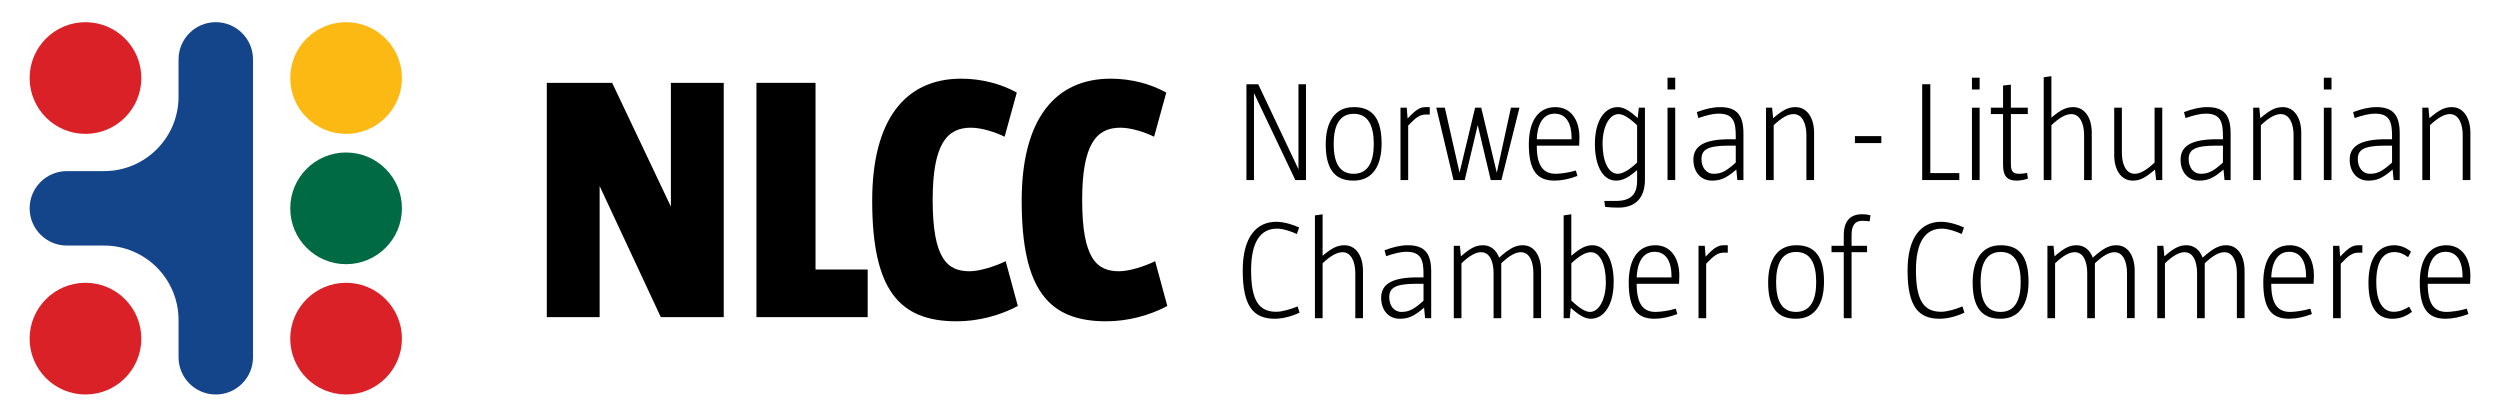 <?xml version="1.0" encoding="utf-8"?>
<!-- Generator: Adobe Illustrator 19.1.0, SVG Export Plug-In . SVG Version: 6.00 Build 0)  -->
<svg version="1.1" id="Layer_1" xmlns="http://www.w3.org/2000/svg" xmlns:xlink="http://www.w3.org/1999/xlink" x="0px" y="0px"
	 viewBox="0 0 340.157 56.693" style="enable-background:new 0 0 340.157 56.693;" xml:space="preserve">
<style type="text/css">
	.st0{fill:#14458B;}
	.st1{fill:#DA2128;}
	.st2{fill:#006A44;}
	.st3{fill:#FDB913;}
</style>
<g>
	<polygon points="89.913,43.15 81.589,25.319 81.589,43.15 74.401,43.15 74.401,11.273 83.291,11.273 91.284,28.11 91.284,11.273 
		98.474,11.273 98.474,43.15 	"/>
	<polygon points="102.923,43.15 102.923,11.273 110.963,11.273 110.963,36.67 118.058,36.67 118.058,43.15 	"/>
	<path d="M130.165,43.717c-7.803,0-11.492-4.256-11.492-16.411c0-11.02,4.493-16.601,12.107-16.601c2.79,0,5.439,0.709,7.568,1.891
		l-1.656,6.007c-1.135-0.568-3.074-1.229-4.588-1.229c-3.263,0-5.202,2.223-5.202,9.837c0,7.994,1.987,9.696,5.013,9.696
		c1.371,0,3.5-0.663,4.918-1.373l1.656,6.101C136.078,42.914,133.146,43.717,130.165,43.717"/>
	<path d="M150.505,43.717c-7.803,0-11.492-4.256-11.492-16.411c0-11.02,4.492-16.601,12.108-16.601c2.789,0,5.438,0.709,7.566,1.891
		l-1.656,6.007c-1.134-0.568-3.073-1.229-4.587-1.229c-3.263,0-5.202,2.223-5.202,9.837c0,7.994,1.986,9.696,5.013,9.696
		c1.371,0,3.499-0.663,4.918-1.373l1.656,6.101C156.416,42.914,153.485,43.717,150.505,43.717"/>
	<polygon points="176.246,24.498 170.619,12.661 170.619,24.498 169.592,24.498 169.592,11.462 171.197,11.462 176.672,23.028 
		176.672,11.462 177.695,11.462 177.695,24.498 	"/>
	<path d="M184.193,15.485c-2.031,0-2.729,1.76-2.729,4.1c0,2.359,0.678,4.061,2.709,4.061c2.051,0,2.746-1.74,2.746-4.061
		C186.92,17.206,186.225,15.485,184.193,15.485 M184.174,24.575h-0.039c-2.67,0-3.752-1.76-3.752-4.951
		c0-2.864,1.121-5.049,3.811-5.049h0.039c2.668,0,3.752,1.76,3.752,4.971C187.984,22.389,186.883,24.575,184.174,24.575"/>
	<path d="M194.057,15.581c-0.93,0-1.393,0.407-2.457,1.509v7.408h-1.045v-9.845h0.85l0.117,1.47c1.373-1.47,1.857-1.547,2.574-1.547
		h0.443v1.005H194.057z"/>
	<polygon points="204.285,24.498 202.834,24.498 201.074,17.052 201.055,17.052 199.295,24.498 197.768,24.498 195.426,14.653 
		196.588,14.653 198.58,23.454 198.6,23.454 200.707,14.653 201.539,14.653 203.646,23.454 203.668,23.454 205.58,14.653 
		206.742,14.653 	"/>
	<path d="M213.836,18.753c0-1.683-0.578-3.288-2.301-3.288c-1.799,0-2.379,1.818-2.438,3.482h4.738V18.753z M211.518,24.575
		c-2.344,0-3.502-1.315-3.502-4.932c0-3.269,1.354-5.068,3.617-5.068c2.088,0,3.268,1.721,3.268,4.139
		c0,0.349-0.02,0.832-0.037,1.103h-5.766c0,2.65,0.814,3.829,2.574,3.829c0.656,0,1.855-0.173,2.744-0.444l0.215,0.735
		C213.508,24.362,212.482,24.575,211.518,24.575"/>
	<path d="M222.75,17.051c-1.082-1.044-1.914-1.528-2.514-1.528c-1.256,0-2.186,1.683-2.186,4.042c0,2.341,0.775,4.081,2.07,4.081
		c0.658,0,1.529-0.483,2.629-1.527V17.051z M220.197,28.25c-0.539,0-1.293-0.039-1.797-0.097l-0.117-0.813h1.605
		c2.342,0,2.861-1.257,2.861-2.765v-1.431c-1.256,1.083-2.01,1.431-2.881,1.431c-1.797,0-2.861-2.05-2.861-4.971
		c0-3.191,1.314-5.029,3.113-5.029c0.676,0,1.49,0.348,2.707,1.49l0.156-1.412h0.832v9.787
		C223.816,26.838,222.615,28.25,220.197,28.25"/>
	<path d="M226.889,14.652h1.045v9.845h-1.045V14.652z M226.889,10.571h1.045v1.606h-1.045V10.571z"/>
	<path d="M235.203,19.817c-2.959,0-3.693,0.6-3.693,1.838c0,1.102,0.619,1.991,1.664,1.991c1.025,0,1.721-0.367,2.998-1.527v-2.302
		H235.203z M232.922,24.575c-1.508,0-2.516-1.179-2.516-2.844c0-1.837,1.432-2.784,4.914-2.784h0.852v-0.445
		c0-1.837-0.291-3.037-2.283-3.037c-0.928,0-1.779,0.251-2.805,0.6l-0.213-0.813c1.143-0.425,2.166-0.677,3.172-0.677
		c2.283,0,3.174,1.102,3.174,3.578v6.345h-0.832l-0.135-1.432C234.838,24.285,234.084,24.575,232.922,24.575"/>
	<path d="M245.783,24.498v-6.131c0-1.47-0.523-2.844-1.742-2.844c-0.734,0-1.606,0.465-2.707,1.509v7.466h-1.045v-9.845h0.832
		l0.135,1.432c1.373-1.18,2.107-1.509,3.057-1.509c1.527,0,2.516,1.412,2.516,3.481v6.441H245.783z"/>
	<rect x="252.385" y="18.521" width="3.598" height="0.947"/>
	<polygon points="261.539,24.498 261.539,11.462 262.643,11.462 262.643,23.551 266.59,23.551 266.59,24.498 	"/>
	<path d="M268.309,14.652h1.045v9.845h-1.045V14.652z M268.309,10.571h1.045v1.606h-1.045V10.571z"/>
	<path d="M274.381,24.575c-1.143,0-1.84-0.483-1.84-2.108v-6.944h-1.66v-0.87h1.66v-3.017l1.066-0.117v3.134h2.301v0.87h-2.301
		v6.732c0,1.044,0.25,1.391,1.121,1.391c0.309,0,0.619-0.038,1.084-0.115l0.115,0.773C275.465,24.459,274.902,24.575,274.381,24.575
		"/>
	<path d="M283.568,24.498v-6.131c0-1.47-0.523-2.844-1.742-2.844c-0.734,0-1.605,0.465-2.707,1.509v7.466h-1.047V10.514l1.047-0.155
		v5.648c1.275-1.084,2.031-1.431,2.979-1.431c1.527,0,2.514,1.412,2.514,3.481v6.441H283.568z"/>
	<path d="M288.709,14.653v6.131c0,1.471,0.502,2.862,1.742,2.862c0.732,0,1.603-0.483,2.707-1.527v-7.466h1.045v9.845h-0.834
		l-0.154-1.432c-1.353,1.18-2.088,1.509-3.037,1.509c-1.547,0-2.512-1.412-2.512-3.481v-6.441H288.709z"/>
	<path d="M301.492,19.817c-2.959,0-3.695,0.6-3.695,1.838c0,1.102,0.621,1.991,1.664,1.991c1.025,0,1.723-0.367,2.998-1.527v-2.302
		H301.492z M299.209,24.575c-1.508,0-2.514-1.179-2.514-2.844c0-1.837,1.432-2.784,4.914-2.784h0.85v-0.445
		c0-1.837-0.289-3.037-2.283-3.037c-0.928,0-1.777,0.251-2.805,0.6l-0.211-0.813c1.141-0.425,2.166-0.677,3.172-0.677
		c2.281,0,3.172,1.102,3.172,3.578v6.345h-0.832l-0.135-1.432C301.125,24.285,300.371,24.575,299.209,24.575"/>
	<path d="M312.07,24.498v-6.131c0-1.47-0.523-2.844-1.74-2.844c-0.736,0-1.605,0.465-2.709,1.509v7.466h-1.045v-9.845h0.832
		l0.137,1.432c1.373-1.18,2.109-1.509,3.057-1.509c1.527,0,2.512,1.412,2.512,3.481v6.441H312.07z"/>
	<path d="M316.188,14.652h1.045v9.845h-1.045V14.652z M316.188,10.571h1.045v1.606h-1.045V10.571z"/>
	<path d="M324.504,19.817c-2.961,0-3.695,0.6-3.695,1.838c0,1.102,0.619,1.991,1.664,1.991c1.025,0,1.721-0.367,2.996-1.527v-2.302
		H324.504z M322.221,24.575c-1.508,0-2.516-1.179-2.516-2.844c0-1.837,1.432-2.784,4.914-2.784h0.85v-0.445
		c0-1.837-0.289-3.037-2.281-3.037c-0.928,0-1.779,0.251-2.805,0.6l-0.211-0.813c1.139-0.425,2.164-0.677,3.172-0.677
		c2.281,0,3.17,1.102,3.17,3.578v6.345h-0.83l-0.137-1.432C324.135,24.285,323.383,24.575,322.221,24.575"/>
	<path d="M335.082,24.498v-6.131c0-1.47-0.523-2.844-1.742-2.844c-0.734,0-1.605,0.465-2.707,1.509v7.466h-1.045v-9.845h0.832
		l0.135,1.432c1.373-1.18,2.109-1.509,3.057-1.509c1.527,0,2.514,1.412,2.514,3.481v6.441H335.082z"/>
	<path d="M173.441,43.369c-2.843,0-4.352-1.625-4.352-6.557c0-4.604,1.895-6.634,4.564-6.634c1.064,0,2.32,0.405,3.113,0.773
		l-0.309,0.89c-0.619-0.289-1.799-0.733-2.709-0.733c-2.184,0-3.52,1.721-3.52,5.667c0,4.177,1.104,5.646,3.424,5.646
		c0.793,0,1.992-0.346,2.902-0.732l0.27,0.85C175.725,43.06,174.506,43.369,173.441,43.369"/>
	<path d="M184.406,43.291V37.16c0-1.469-0.523-2.844-1.74-2.844c-0.734,0-1.606,0.465-2.709,1.51v7.465h-1.043V29.309l1.043-0.154
		v5.648c1.277-1.085,2.031-1.433,2.98-1.433c1.527,0,2.514,1.412,2.514,3.481v6.44H184.406z"/>
	<path d="M192.721,38.611c-2.959,0-3.695,0.6-3.695,1.838c0,1.103,0.619,1.991,1.664,1.991c1.025,0,1.723-0.366,2.998-1.526v-2.303
		H192.721z M190.437,43.369c-1.508,0-2.514-1.18-2.514-2.844c0-1.837,1.432-2.783,4.912-2.783h0.852v-0.445
		c0-1.838-0.291-3.037-2.283-3.037c-0.928,0-1.777,0.251-2.805,0.6l-0.211-0.813c1.141-0.426,2.166-0.678,3.17-0.678
		c2.283,0,3.174,1.102,3.174,3.578v6.344H193.9l-0.135-1.43C192.353,43.078,191.6,43.369,190.437,43.369"/>
	<path d="M208.637,43.291V37.16c0-1.469-0.482-2.844-1.701-2.844c-0.736,0-1.586,0.465-2.67,1.51v7.465h-1.045V37.16
		c0-1.469-0.463-2.844-1.701-2.844c-0.736,0-1.586,0.465-2.67,1.51v7.465h-1.043v-9.844h0.83l0.137,1.432
		c1.354-1.18,2.068-1.51,3.016-1.51c1.025,0,1.799,0.639,2.186,1.683c1.529-1.353,2.283-1.683,3.23-1.683
		c1.527,0,2.475,1.412,2.475,3.481v6.44H208.637z"/>
	<path d="M216.447,34.316c-0.676,0-1.547,0.467-2.648,1.51v5.067c1.102,1.044,1.914,1.547,2.533,1.547
		c1.236,0,2.164-1.702,2.164-4.062C218.496,36.039,217.742,34.316,216.447,34.316 M216.447,43.369c-0.695,0-1.51-0.367-2.727-1.49
		l-0.137,1.412h-0.83V29.309l1.045-0.154v5.648c1.256-1.084,2.01-1.433,2.881-1.433c1.799,0,2.883,2.051,2.883,4.972
		C219.562,41.531,218.227,43.369,216.447,43.369"/>
	<path d="M227.43,37.547c0-1.682-0.578-3.287-2.301-3.287c-1.799,0-2.379,1.818-2.438,3.482h4.738V37.547z M225.111,43.369
		c-2.344,0-3.502-1.315-3.502-4.932c0-3.27,1.354-5.068,3.617-5.068c2.088,0,3.268,1.722,3.268,4.14c0,0.348-0.02,0.832-0.037,1.103
		h-5.766c0,2.649,0.814,3.829,2.574,3.829c0.656,0,1.855-0.173,2.746-0.444l0.213,0.735
		C227.103,43.156,226.076,43.369,225.111,43.369"/>
	<path d="M234.605,34.375c-0.928,0-1.393,0.406-2.457,1.509v7.408h-1.043v-9.845h0.85l0.115,1.471
		c1.373-1.471,1.859-1.548,2.574-1.548h0.443v1.005H234.605z"/>
	<path d="M244.389,34.279c-2.029,0-2.727,1.76-2.727,4.1c0,2.359,0.676,4.062,2.707,4.062c2.051,0,2.748-1.739,2.748-4.062
		C247.117,36,246.42,34.279,244.389,34.279 M244.369,43.369h-0.039c-2.668,0-3.752-1.76-3.752-4.951
		c0-2.863,1.123-5.049,3.811-5.049h0.039c2.67,0,3.752,1.76,3.752,4.972C248.18,41.184,247.078,43.369,244.369,43.369"/>
	<path d="M254.387,30.12c-0.252-0.039-0.715-0.077-1.025-0.077c-1.023,0-1.432,0.715-1.432,1.914v1.49h2.107v0.869h-2.107v8.976
		h-1.063v-8.976h-1.664v-0.869h1.664v-1.432c0-1.877,0.813-2.862,2.494-2.862c0.484,0,0.852,0.058,1.143,0.136L254.387,30.12z"/>
	<path d="M263.9,43.369c-2.844,0-4.352-1.625-4.352-6.557c0-4.604,1.895-6.634,4.564-6.634c1.063,0,2.322,0.405,3.115,0.773
		l-0.31,0.89c-0.619-0.289-1.799-0.733-2.707-0.733c-2.185,0-3.521,1.721-3.521,5.667c0,4.177,1.104,5.646,3.424,5.646
		c0.793,0,1.992-0.346,2.902-0.732l0.27,0.85C266.184,43.06,264.963,43.369,263.9,43.369"/>
	<path d="M272.217,34.279c-2.033,0-2.729,1.76-2.729,4.1c0,2.359,0.676,4.062,2.707,4.062c2.051,0,2.748-1.739,2.748-4.062
		C274.943,36,274.246,34.279,272.217,34.279 M272.195,43.369h-0.039c-2.668,0-3.752-1.76-3.752-4.951
		c0-2.863,1.123-5.049,3.813-5.049h0.039c2.668,0,3.752,1.76,3.752,4.972C276.008,41.184,274.904,43.369,272.195,43.369"/>
	<path d="M289.408,43.291V37.16c0-1.469-0.484-2.844-1.701-2.844c-0.736,0-1.588,0.465-2.67,1.51v7.465h-1.045V37.16
		c0-1.469-0.463-2.844-1.701-2.844c-0.736,0-1.586,0.465-2.67,1.51v7.465h-1.043v-9.844h0.83l0.135,1.432
		c1.355-1.18,2.072-1.51,3.017-1.51c1.025,0,1.799,0.639,2.188,1.683c1.527-1.353,2.281-1.683,3.229-1.683
		c1.527,0,2.475,1.412,2.475,3.481v6.44H289.408z"/>
	<path d="M304.355,43.291V37.16c0-1.469-0.484-2.844-1.701-2.844c-0.736,0-1.588,0.465-2.67,1.51v7.465h-1.045V37.16
		c0-1.469-0.465-2.844-1.701-2.844c-0.736,0-1.586,0.465-2.67,1.51v7.465h-1.045v-9.844h0.832l0.135,1.432
		c1.354-1.18,2.07-1.51,3.018-1.51c1.025,0,1.799,0.639,2.188,1.683c1.525-1.353,2.281-1.683,3.229-1.683
		c1.529,0,2.477,1.412,2.477,3.481v6.44H304.355z"/>
	<path d="M313.771,37.547c0-1.682-0.58-3.287-2.301-3.287c-1.799,0-2.379,1.818-2.438,3.482h4.738V37.547z M311.451,43.369
		c-2.342,0-3.502-1.315-3.502-4.932c0-3.27,1.354-5.068,3.617-5.068c2.09,0,3.27,1.722,3.27,4.14c0,0.348-0.02,0.832-0.039,1.103
		h-5.764c0,2.649,0.811,3.829,2.572,3.829c0.658,0,1.855-0.173,2.746-0.444l0.215,0.735
		C313.443,43.156,312.418,43.369,311.451,43.369"/>
	<path d="M320.945,34.375c-0.93,0-1.393,0.406-2.457,1.509v7.408h-1.043v-9.845h0.85l0.115,1.471
		c1.373-1.471,1.857-1.548,2.572-1.548h0.447v1.005H320.945z"/>
	<path d="M328.178,42.421c-0.773,0.619-1.664,0.949-2.67,0.949c-1.586,0-3.25-0.91-3.25-4.893c0-3.521,1.451-5.107,3.502-5.107
		c0.869,0,1.625,0.329,2.283,0.87l-0.387,0.754c-0.6-0.445-1.182-0.695-1.877-0.695c-1.393,0-2.455,1.063-2.455,4.08
		c0,3.057,1.139,4.042,2.357,4.042c0.754,0,1.375-0.231,2.109-0.694L328.178,42.421z"/>
	<path d="M335.06,37.547c0-1.682-0.578-3.287-2.301-3.287c-1.797,0-2.379,1.818-2.436,3.482h4.736V37.547z M332.742,43.369
		c-2.342,0-3.502-1.315-3.502-4.932c0-3.27,1.354-5.068,3.617-5.068c2.088,0,3.268,1.722,3.268,4.14c0,0.348-0.02,0.832-0.037,1.103
		h-5.764c0,2.649,0.811,3.829,2.57,3.829c0.658,0,1.858-0.173,2.748-0.444l0.213,0.735
		C334.734,43.156,333.709,43.369,332.742,43.369"/>
	<path class="st0" d="M34.426,23.281V8.084c0-2.798-2.268-5.066-5.066-5.066c-2.798,0-5.066,2.268-5.066,5.066v5.076
		c-0.005,5.59-4.538,10.121-10.13,10.121H9.098c-2.798,0-5.066,2.268-5.066,5.066c0,2.797,2.268,5.065,5.066,5.065h5.065
		c5.595,0,10.131,4.535,10.131,10.132v5.065c0,2.797,2.268,5.066,5.066,5.066c2.798,0,5.066-2.27,5.066-5.066V33.412V23.281z"/>
	<path class="st1" d="M4.032,46.076c0,4.197,3.401,7.6,7.598,7.6c4.197,0,7.599-3.402,7.599-7.6s-3.402-7.6-7.599-7.6
		C7.433,38.477,4.032,41.879,4.032,46.076"/>
	<path class="st1" d="M4.032,10.617c0,4.197,3.401,7.599,7.598,7.599c4.197,0,7.599-3.402,7.599-7.599
		c0-4.197-3.402-7.599-7.599-7.599C7.433,3.018,4.032,6.42,4.032,10.617"/>
	<path class="st1" d="M39.491,46.076c0,4.197,3.402,7.6,7.599,7.6c4.196,0,7.598-3.402,7.598-7.6s-3.402-7.6-7.598-7.6
		C42.893,38.477,39.491,41.879,39.491,46.076"/>
	<path class="st2" d="M39.491,28.347c0,4.196,3.402,7.599,7.599,7.599c4.196,0,7.598-3.402,7.598-7.599
		c0-4.197-3.402-7.599-7.598-7.599C42.893,20.748,39.491,24.149,39.491,28.347"/>
	<path class="st3" d="M39.491,10.617c0,4.197,3.402,7.599,7.599,7.599c4.196,0,7.598-3.402,7.598-7.599
		c0-4.197-3.402-7.599-7.598-7.599C42.893,3.018,39.491,6.42,39.491,10.617"/>
</g>
</svg>
